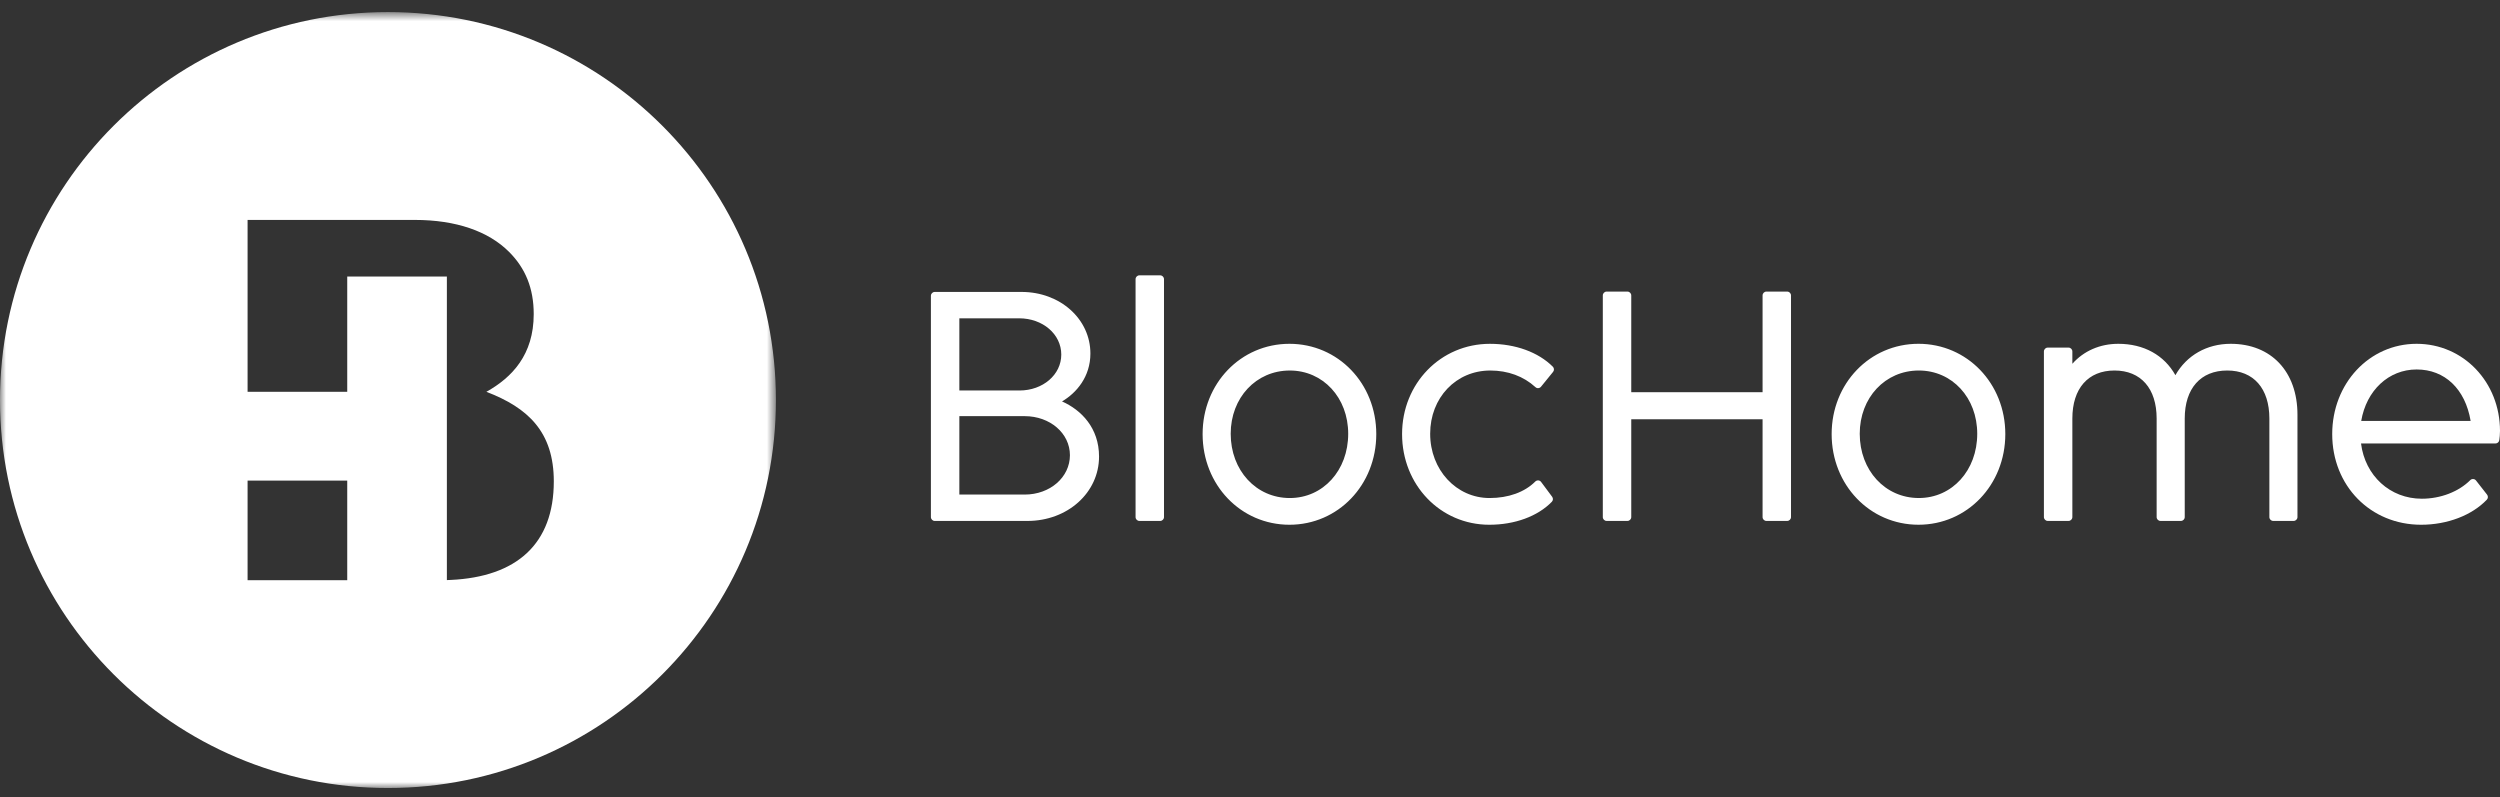 <svg xmlns="http://www.w3.org/2000/svg" xmlns:xlink="http://www.w3.org/1999/xlink" width="207" height="66" viewBox="0 0 207 66">
  <rect x="0" y="0" width="207" height="66" fill="#333333" stroke="none"/>
  <defs>
    <polygon id="logo-a" points="0 .753 64.247 .753 64.247 65 0 65"/>
  </defs>
  <g fill="none" fill-rule="evenodd">
    <path fill="#FFF" d="M79.434 34.457L84.843 34.457C86.944 34.457 88.59 35.878 88.59 37.69 88.59 39.519 86.944 40.95 84.843 40.95L79.434 40.95 79.434 34.457zM84.412 32.333L79.434 32.333 79.434 26.356 84.385 26.356C86.341 26.356 87.874 27.674 87.874 29.357 87.874 31.026 86.353 32.333 84.412 32.333L84.412 32.333zM87.936 33.238C89.135 32.532 90.285 31.195 90.285 29.272 90.285 26.413 87.781 24.172 84.585 24.172L77.397 24.172C77.222 24.172 77.079 24.315 77.079 24.491L77.079 42.815C77.079 42.99 77.222 43.134 77.397 43.134L85.072 43.134C88.397 43.134 91.001 40.793 91.001 37.804 91.001 35.427 89.523 33.942 87.936 33.238L87.936 33.238zM96.061 22.798L94.344 22.798C94.168 22.798 94.025 22.941 94.025 23.116L94.025 42.816C94.025 42.99 94.168 43.134 94.344 43.134L96.061 43.134C96.237 43.134 96.379 42.99 96.379 42.816L96.379 23.116C96.379 22.941 96.237 22.798 96.061 22.798M106.795 41.237C104.006 41.237 101.902 38.95 101.902 35.916 101.902 32.93 104.006 30.679 106.795 30.679 109.552 30.679 111.631 32.93 111.631 35.916 111.631 38.95 109.552 41.237 106.795 41.237M106.766 28.467C102.735 28.467 99.576 31.751 99.576 35.943 99.576 40.152 102.735 43.449 106.766 43.449 110.798 43.449 113.956 40.152 113.956 35.943 113.956 31.751 110.798 28.467 106.766 28.467M123.397 30.679C124.857 30.679 126.149 31.155 127.134 32.055 127.198 32.115 127.284 32.148 127.372 32.137 127.459 32.131 127.54 32.089 127.595 32.021L128.597 30.789C128.699 30.663 128.69 30.479 128.575 30.364 127.37 29.158 125.472 28.468 123.368 28.468 119.288 28.468 116.092 31.751 116.092 35.943 116.092 40.152 119.263 43.449 123.311 43.449 125.425 43.449 127.315 42.756 128.492 41.548 128.601 41.436 128.613 41.262 128.52 41.136L127.604 39.905C127.548 39.83 127.463 39.784 127.372 39.777 127.281 39.774 127.188 39.804 127.123 39.869 126.242 40.752 124.898 41.237 123.339 41.237 120.58 41.237 118.418 38.9 118.418 35.916 118.418 32.93 120.558 30.679 123.397 30.679M147.977 24.143L146.259 24.143C146.083 24.143 145.941 24.287 145.941 24.462L145.941 32.475 135.068 32.475 135.068 24.462C135.068 24.287 134.925 24.143 134.749 24.143L133.032 24.143C132.856 24.143 132.713 24.287 132.713 24.462L132.713 42.815C132.713 42.99 132.856 43.133 133.032 43.133L134.749 43.133C134.925 43.133 135.068 42.99 135.068 42.815L135.068 34.715 145.941 34.715 145.941 42.815C145.941 42.99 146.083 43.133 146.259 43.133L147.977 43.133C148.153 43.133 148.295 42.99 148.295 42.815L148.295 24.462C148.295 24.287 148.153 24.143 147.977 24.143M158.879 41.236C156.09 41.236 153.986 38.949 153.986 35.915 153.986 32.929 156.09 30.678 158.879 30.678 161.637 30.678 163.715 32.929 163.715 35.915 163.715 38.949 161.637 41.236 158.879 41.236M158.851 28.466C154.819 28.466 151.66 31.75 151.66 35.942 151.66 40.151 154.819 43.448 158.851 43.448 162.882 43.448 166.04 40.151 166.04 35.942 166.04 31.75 162.882 28.466 158.851 28.466M184.701 28.467C182.721 28.467 181.053 29.426 180.123 31.065 179.195 29.405 177.507 28.467 175.395 28.467 173.872 28.467 172.53 29.06 171.591 30.121L171.591 29.099C171.591 28.924 171.448 28.781 171.272 28.781L169.555 28.781C169.38 28.781 169.236 28.924 169.236 29.099L169.236 42.815C169.236 42.99 169.38 43.133 169.555 43.133L171.272 43.133C171.448 43.133 171.591 42.99 171.591 42.815L171.591 34.654C171.591 32.165 172.895 30.678 175.081 30.678 177.265 30.678 178.57 32.165 178.57 34.654L178.57 42.815C178.57 42.99 178.713 43.133 178.889 43.133L180.578 43.133C180.754 43.133 180.896 42.99 180.896 42.815L180.896 34.654C180.896 32.165 182.212 30.678 184.415 30.678 186.599 30.678 187.904 32.165 187.904 34.654L187.904 42.815C187.904 42.99 188.047 43.133 188.222 43.133L189.912 43.133C190.088 43.133 190.23 42.99 190.23 42.815L190.23 34.339C190.23 30.773 188.06 28.467 184.701 28.467"/>
    <path fill="#FFF" d="M2.509,6.605 C2.937,4.079 4.78,2.345 7.096,2.345 C9.437,2.345 11.125,3.967 11.568,6.605 L2.509,6.605 Z M7.096,0.22 C3.177,0.22 0.107,3.504 0.107,7.696 C0.107,11.974 3.273,15.202 7.469,15.202 C9.636,15.202 11.67,14.425 12.909,13.127 C13.019,13.013 13.028,12.836 12.931,12.712 L12.015,11.539 C11.958,11.466 11.874,11.421 11.783,11.417 C11.69,11.41 11.603,11.444 11.538,11.508 C10.574,12.472 9.073,13.047 7.526,13.047 C4.897,13.047 2.828,11.144 2.493,8.473 L13.625,8.473 C13.78,8.473 13.913,8.36 13.939,8.207 C13.968,8.03 14,7.7 14,7.438 C14,3.392 10.967,0.22 7.096,0.22 L7.096,0.22 Z" transform="translate(193 28.247)"/>
    <g transform="translate(0 .247)">
      <mask id="logo-b" fill="#fff">
        <use xlink:href="#logo-a"/>
      </mask>
      <path fill="#FFF" d="M32.123,0.753 C49.865,0.753 64.247,15.136 64.247,32.877 C64.247,50.618 49.865,65.001 32.123,65.001 C14.382,65.001 1.42108547e-14,50.618 1.42108547e-14,32.877 C1.42108547e-14,15.136 14.382,0.753 32.123,0.753 Z M28.751,39.546 L20.5,39.546 L20.5,47.791 L28.751,47.791 L28.751,39.546 Z M34.349,17.963 L20.5,17.963 L20.5,32.195 L28.751,32.195 L28.751,22.65 L37.001,22.65 L37.001,47.784 L37.314,47.772 C42.782,47.517 45.855,44.796 45.855,39.61 C45.855,35.519 43.724,33.516 40.272,32.195 C42.403,31.002 44.192,29.127 44.192,25.76 C44.192,23.63 43.511,21.968 42.147,20.605 C40.443,18.9 37.758,17.963 34.349,17.963 L34.349,17.963 Z" mask="url(#logo-b)"/>
    </g>
  </g>
</svg>

